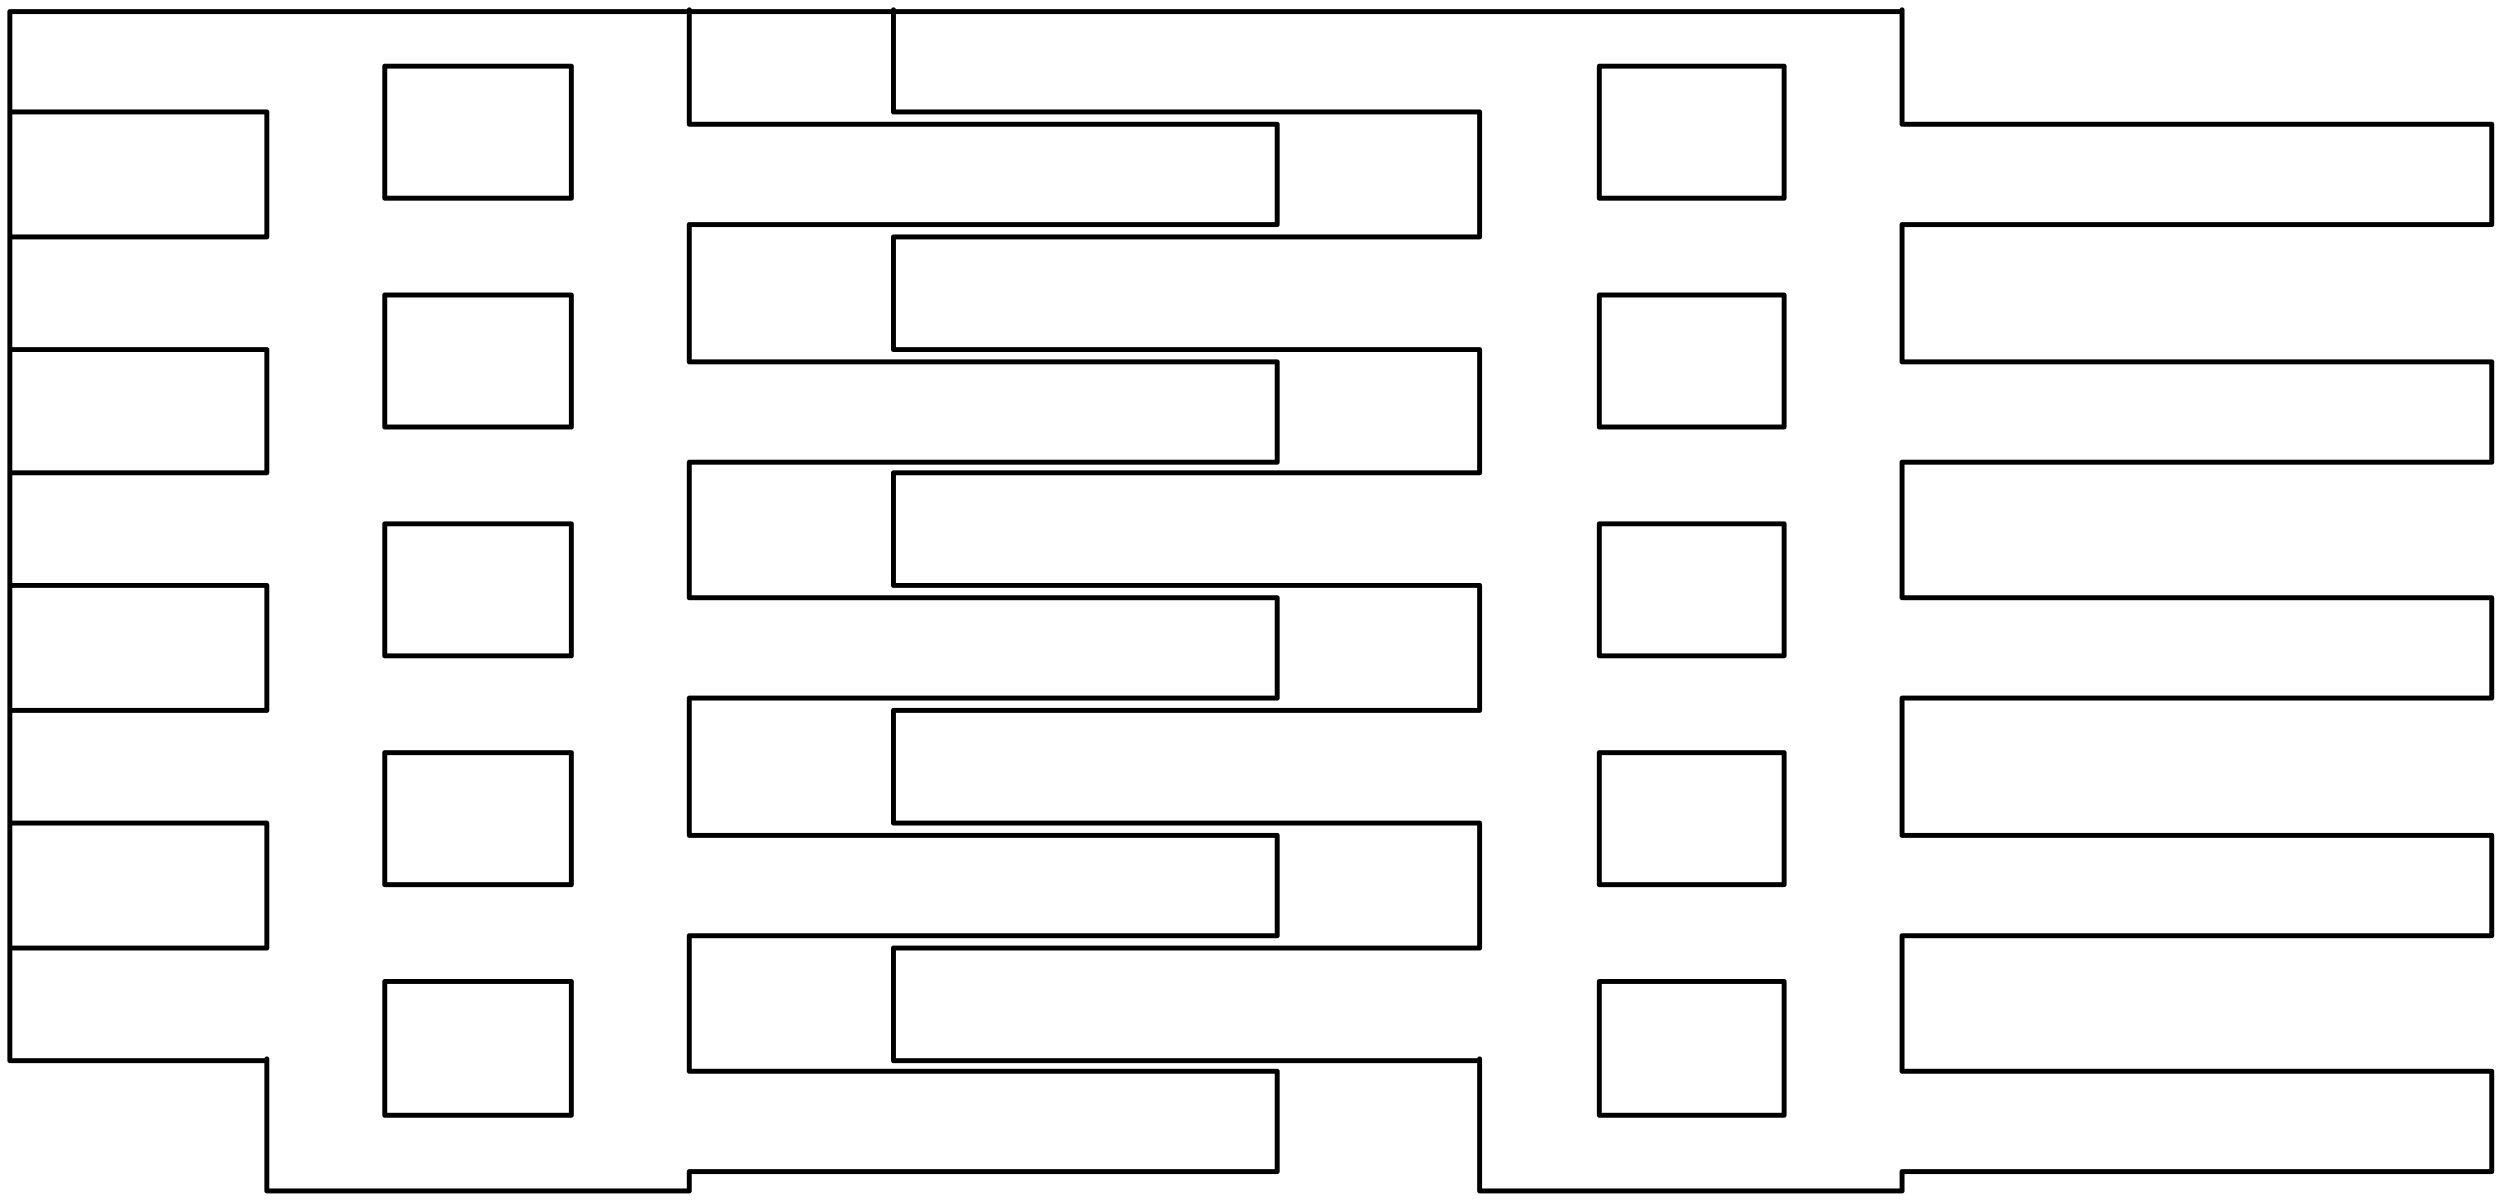 <svg width="254" height="122" viewBox="0 0 254 122" fill="none" xmlns="http://www.w3.org/2000/svg">
<path d="M253.161 108.839L253.161 119.033L193.429 119.033M193.25 119.033L193.25 121L150.329 121L150.329 107.587M252.982 108.839L193.25 108.839L193.25 95.069M193.429 95.069L253.161 95.069L253.161 84.875L193.429 84.875M193.25 84.875L252.982 84.875M253.161 70.925L253.161 60.732L193.429 60.732M252.982 70.925L193.25 70.925L193.25 84.696M253.161 46.961L253.161 36.767L193.429 36.767M252.982 46.961L193.25 46.961L193.25 60.732M253.161 22.818L253.161 12.624L193.429 12.624M252.982 22.818L193.25 22.818L193.25 36.767M193.25 12.624L193.25 1M150.329 107.766L90.776 107.766L90.776 96.32L150.329 96.32L150.329 83.623L90.776 83.623L90.776 72.177L150.329 72.177L150.329 59.48L90.776 59.48L90.776 48.034L150.329 48.034L150.329 35.516L90.776 35.516L90.776 24.07L150.329 24.07L150.329 11.373L90.776 11.373L90.776 1M27.11 107.587L27.11 121L70.031 121L70.031 119.033L129.763 119.033L129.763 108.839L70.031 108.839L70.031 95.069L129.763 95.069L129.763 84.875L70.031 84.875M70.031 84.696L70.031 70.925L129.763 70.925L129.763 60.732L70.031 60.732L70.031 46.961L129.763 46.961L129.763 36.767L70.031 36.767L70.031 22.818L129.763 22.818L129.763 12.624L70.031 12.624L70.031 1M27.11 107.766L1 107.766L1 1.179L193.25 1.179M1 96.32L27.11 96.32L27.11 83.623L1 83.623M1 59.48L27.11 59.48L27.11 72.177L1 72.177M1 48.034L27.11 48.034L27.11 35.516L1 35.516M1 24.07L27.11 24.07L27.11 11.373L1 11.373M181.268 113.31L181.268 99.718L162.49 99.718L162.49 113.31L181.268 113.31ZM181.268 89.882L181.268 76.469L162.49 76.469L162.49 89.882L181.268 89.882ZM181.268 66.633L181.268 53.221L162.49 53.221L162.49 66.633L181.268 66.633ZM181.268 43.385L181.268 29.972L162.49 29.972L162.49 43.385L181.268 43.385ZM181.268 20.136L181.268 6.723L162.49 6.723L162.49 20.136L181.268 20.136ZM58.049 113.31L58.049 99.718L39.092 99.718L39.092 113.31L58.049 113.31ZM58.049 89.882L58.049 76.469L39.092 76.469L39.092 89.882L58.049 89.882ZM58.049 66.633L58.049 53.221L39.092 53.221L39.092 66.633L58.049 66.633ZM58.049 43.385L58.049 29.972L39.092 29.972L39.092 43.385L58.049 43.385ZM58.049 20.136L58.049 6.723L39.092 6.723L39.092 20.136L58.049 20.136Z" stroke="black" stroke-width="0.5" stroke-miterlimit="10" stroke-linecap="round" stroke-linejoin="round"/>
</svg>

